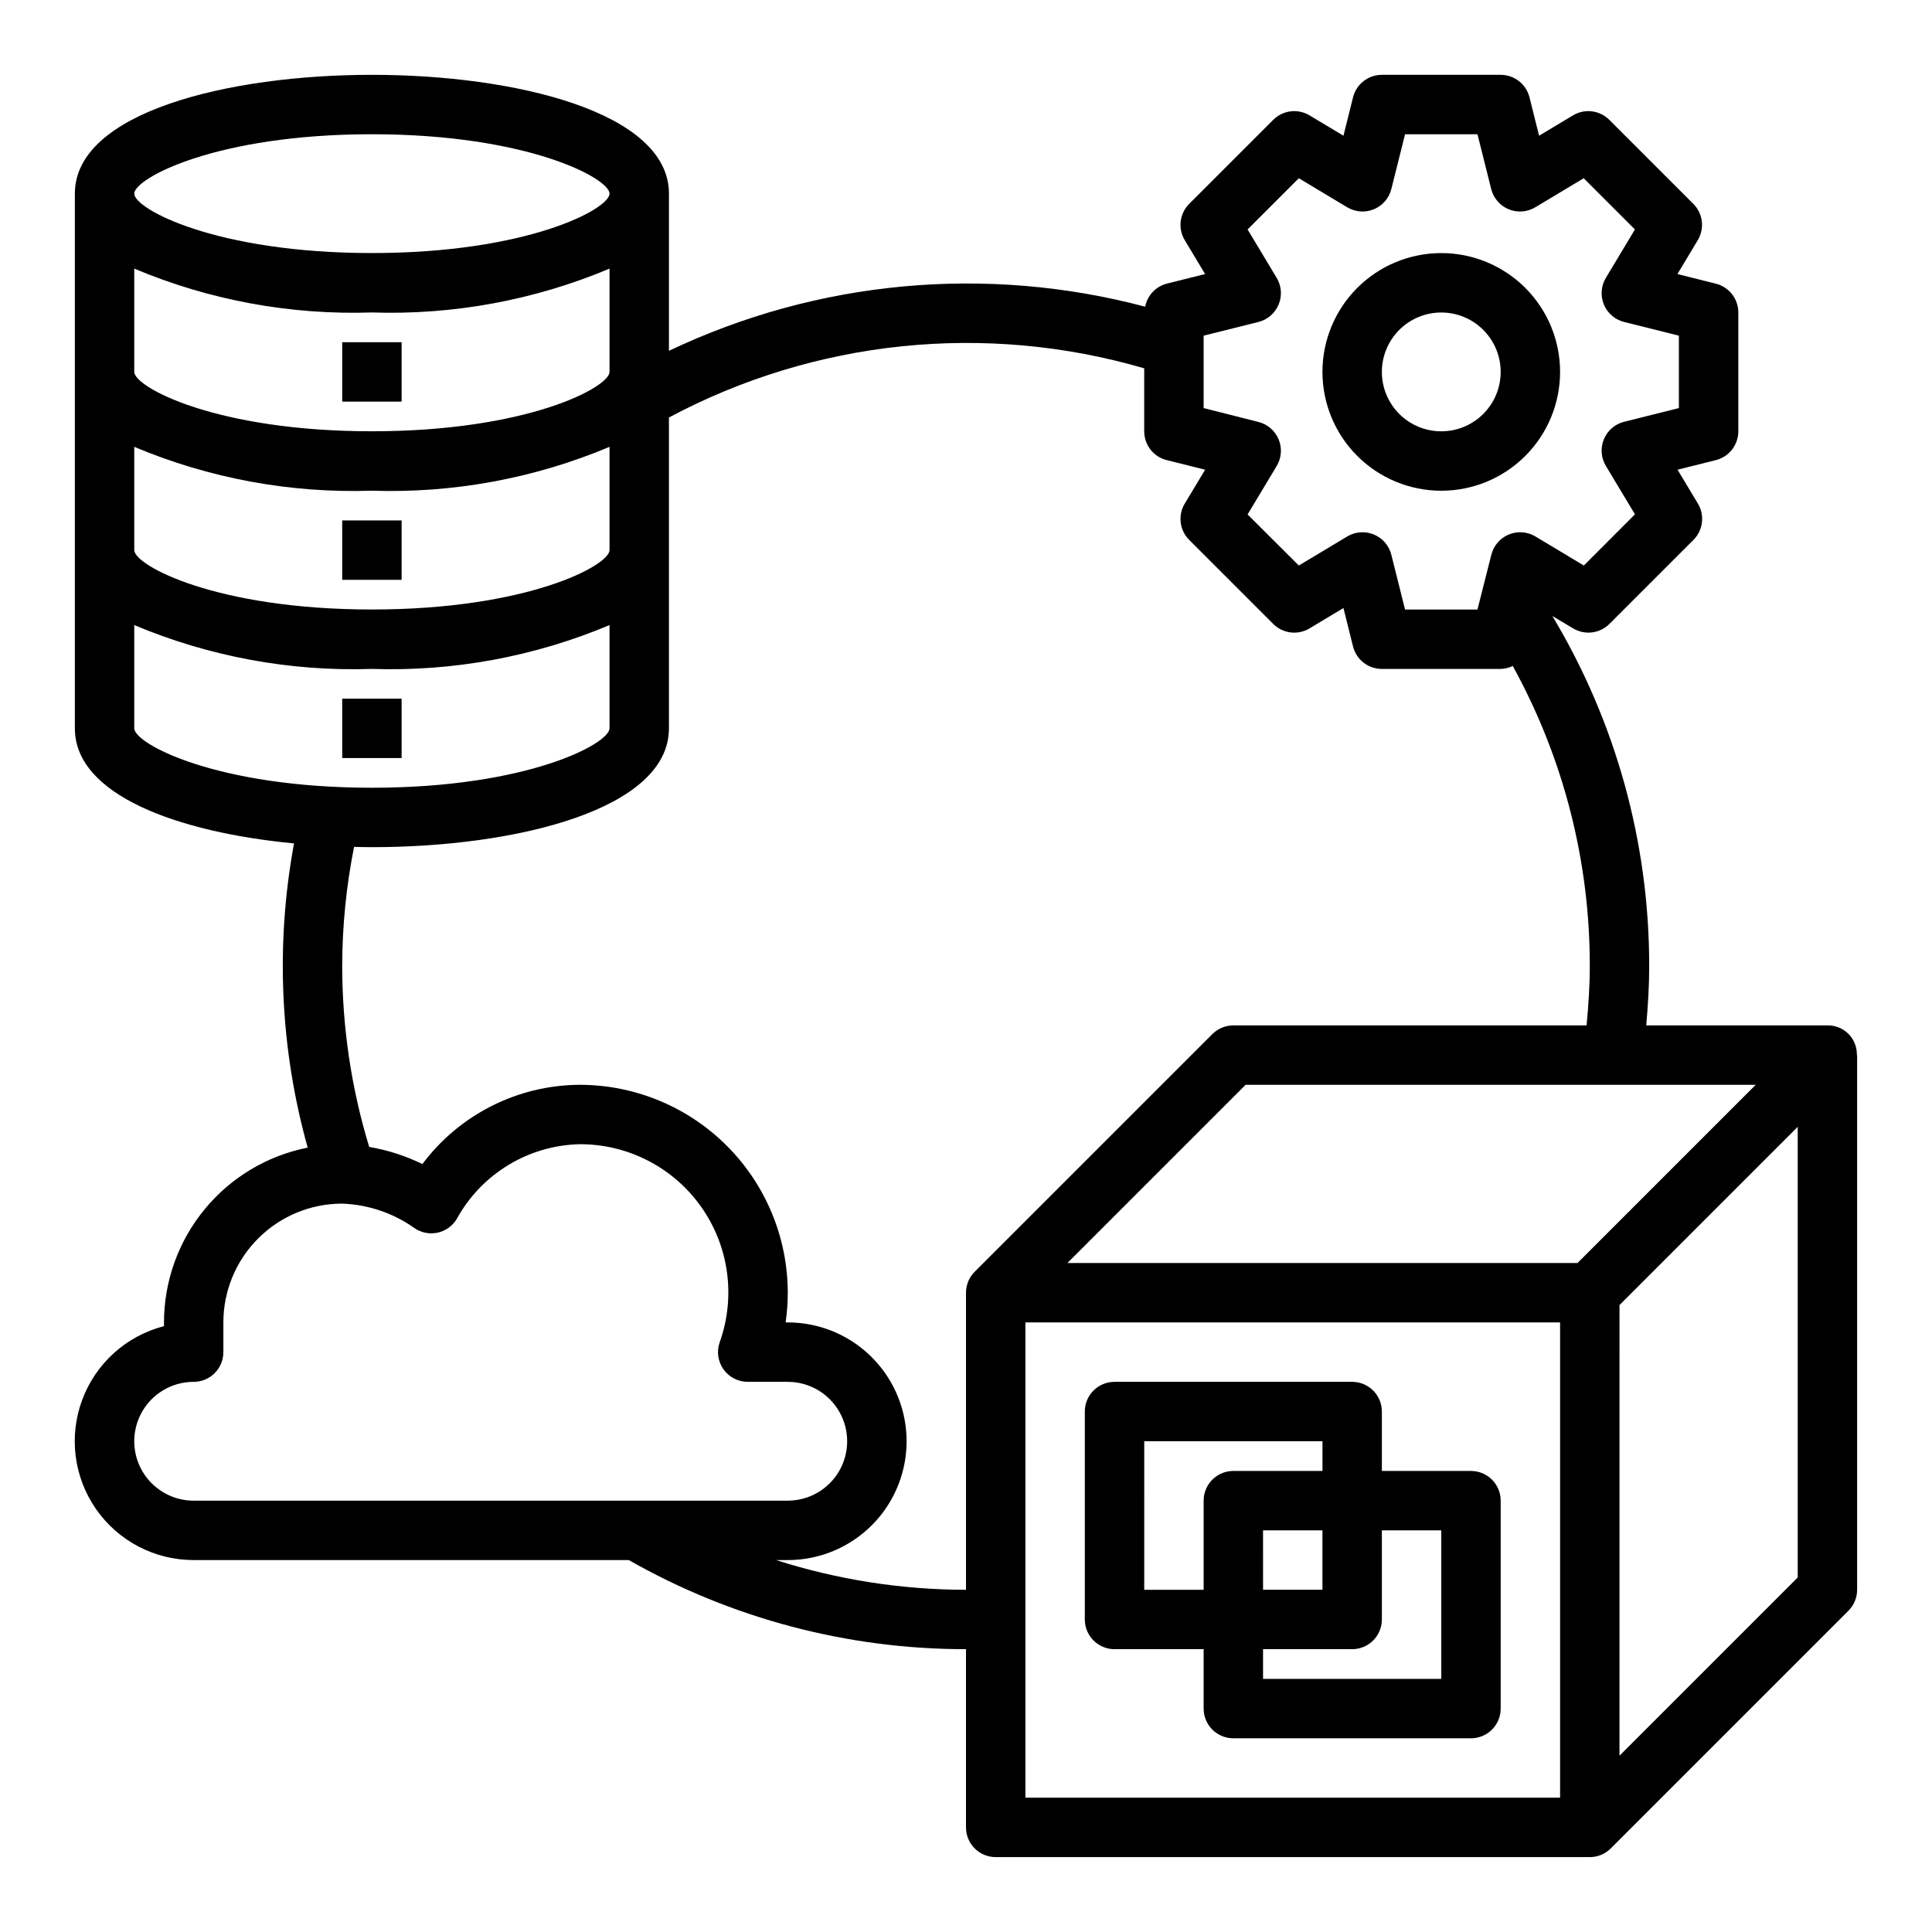 <?xml version="1.0" encoding="UTF-8"?>
<!-- Uploaded to: ICON Repo, www.svgrepo.com, Generator: ICON Repo Mixer Tools -->
<svg fill="#000000" width="800px" height="800px" version="1.1" viewBox="144 144 512 512" xmlns="http://www.w3.org/2000/svg">
 <g>
  <path d="m525.95 274.05c8.352 0 16.363-3.316 22.266-9.223 5.906-5.906 9.223-13.914 9.223-22.266 0-8.352-3.316-16.359-9.223-22.266-5.902-5.906-13.914-9.223-22.266-9.223-8.348 0-16.359 3.316-22.266 9.223-5.902 5.906-9.223 13.914-9.223 22.266 0 8.352 3.32 16.359 9.223 22.266 5.906 5.906 13.918 9.223 22.266 9.223zm0-47.23v-0.004c4.176 0 8.184 1.66 11.133 4.613 2.953 2.953 4.613 6.957 4.613 11.133 0 4.176-1.66 8.18-4.613 11.133-2.949 2.953-6.957 4.609-11.133 4.609s-8.18-1.656-11.133-4.609c-2.949-2.953-4.609-6.957-4.609-11.133 0-4.176 1.66-8.18 4.609-11.133 2.953-2.953 6.957-4.613 11.133-4.613z"/>
  <path d="m439.36 581.05h23.617v15.746c0 2.086 0.828 4.09 2.305 5.566 1.477 1.473 3.477 2.305 5.566 2.305h62.977c2.086 0 4.09-0.832 5.566-2.305 1.477-1.477 2.305-3.481 2.305-5.566v-55.105c0-2.09-0.828-4.09-2.305-5.566-1.477-1.477-3.481-2.305-5.566-2.305h-23.617v-15.746c0-2.086-0.828-4.09-2.305-5.566-1.477-1.477-3.481-2.305-5.566-2.305h-62.977c-4.348 0-7.871 3.523-7.871 7.871v55.105c0 2.086 0.828 4.09 2.305 5.566 1.477 1.477 3.477 2.305 5.566 2.305zm86.594-31.488v39.359h-47.234v-7.871h23.617c2.086 0 4.09-0.828 5.566-2.305 1.477-1.477 2.305-3.481 2.305-5.566v-23.617zm-47.23 15.742-0.004-15.742h15.742v15.742zm-31.488-39.359h47.23v7.871l-23.617 0.004c-4.348 0-7.871 3.523-7.871 7.871v23.617h-15.746z"/>
  <path d="m234.69 234.69h15.742v15.742h-15.742z"/>
  <path d="m234.69 281.92h15.742v15.742h-15.742z"/>
  <path d="m234.69 329.15h15.742v15.742h-15.742z"/>
  <path d="m636.09 423.61c0.059-2.09-0.742-4.117-2.219-5.606-1.473-1.484-3.492-2.305-5.582-2.266h-48.02c0.465-5.211 0.789-10.453 0.789-15.742h-0.004c0.027-32.676-8.844-64.738-25.664-92.75l5.512 3.289c3.098 1.855 7.059 1.367 9.613-1.188l22.262-22.262c2.555-2.555 3.047-6.519 1.188-9.621l-5.398-8.988 10.172-2.543h-0.004c3.496-0.887 5.938-4.031 5.938-7.637v-31.488c0-3.613-2.461-6.762-5.969-7.633l-10.168-2.543 5.398-8.988v-0.004c1.859-3.098 1.367-7.066-1.188-9.617l-22.262-22.262c-2.555-2.555-6.516-3.047-9.613-1.191l-8.996 5.398-2.543-10.176c-0.879-3.504-4.027-5.957-7.637-5.961h-31.488c-3.609 0.004-6.758 2.457-7.637 5.961l-2.543 10.18-8.996-5.398v-0.004c-3.098-1.855-7.059-1.363-9.613 1.191l-22.262 22.262c-2.559 2.551-3.047 6.519-1.188 9.617l5.398 8.988-10.172 2.543 0.004 0.004c-2.926 0.754-5.152 3.137-5.707 6.106-42.129-11.172-86.855-7.031-126.21 11.691v-41.652c0-21.633-40.809-31.488-78.719-31.488-37.914 0-78.723 9.859-78.723 31.488v141.7c0 17.711 27.355 27.551 58.078 30.496h0.004c-4.949 26.797-3.711 54.371 3.621 80.617-10.727 2.129-20.379 7.906-27.324 16.355-6.945 8.445-10.746 19.035-10.762 29.969v0.992c-9.988 2.57-18.086 9.867-21.676 19.539-3.594 9.668-2.219 20.484 3.676 28.949 5.891 8.465 15.559 13.508 25.871 13.496h115.3c27.234 15.5 58.035 23.641 89.371 23.617v47.234c0 2.086 0.828 4.09 2.305 5.566 1.477 1.473 3.477 2.305 5.566 2.305h157.44c2.09 0.004 4.098-0.828 5.57-2.316l62.977-62.977c1.473-1.473 2.301-3.473 2.301-5.555v-141.7zm-74.035 55.105h-135.18l47.23-47.23h135.18zm-99.078-245.76 14.516-3.629c2.418-0.602 4.41-2.32 5.363-4.625 0.957-2.305 0.762-4.926-0.523-7.062l-7.707-12.832 13.578-13.57 12.832 7.699v-0.004c2.141 1.281 4.758 1.477 7.059 0.52 2.305-0.953 4.019-2.941 4.625-5.359l3.637-14.516h19.191l3.637 14.516c0.605 2.418 2.32 4.406 4.621 5.359 2.305 0.957 4.922 0.762 7.062-0.52l12.832-7.699 13.578 13.574-7.707 12.832c-1.285 2.137-1.48 4.758-0.523 7.062 0.953 2.305 2.945 4.023 5.363 4.625l14.516 3.629v19.191l-14.516 3.629c-2.418 0.605-4.41 2.324-5.363 4.629-0.957 2.305-0.762 4.926 0.523 7.062l7.707 12.832-13.539 13.57-12.832-7.699c-2.141-1.281-4.758-1.473-7.059-0.52-2.305 0.957-4.019 2.945-4.625 5.363l-3.676 14.516h-19.191l-3.637-14.516c-0.605-2.418-2.32-4.406-4.625-5.363-2.301-0.953-4.918-0.762-7.059 0.52l-12.832 7.699-13.578-13.531 7.707-12.832c1.285-2.137 1.48-4.758 0.523-7.062-0.953-2.305-2.945-4.023-5.363-4.625l-14.516-3.672zm-220.42-53.379c41.32 0 62.977 11.699 62.977 15.742 0 4.047-21.656 15.742-62.977 15.742-41.32 0.004-62.977-11.695-62.977-15.742 0-4.043 21.656-15.742 62.977-15.742zm-62.977 35.613c19.906 8.371 41.391 12.336 62.977 11.617 21.586 0.719 43.066-3.246 62.977-11.617v27.363c0 4.047-21.656 15.742-62.977 15.742-41.32 0-62.977-11.699-62.977-15.742zm0 47.23c19.906 8.375 41.391 12.336 62.977 11.621 21.586 0.715 43.066-3.246 62.977-11.621v27.363c0 4.047-21.656 15.742-62.977 15.742-41.32 0-62.977-11.699-62.977-15.742zm0 74.598v-27.363c19.906 8.371 41.391 12.336 62.977 11.617 21.586 0.719 43.066-3.246 62.977-11.617v27.363c0 4.047-21.656 15.742-62.977 15.742-41.32 0-62.977-11.695-62.977-15.742zm0 188.93c0-4.176 1.66-8.18 4.609-11.133 2.953-2.949 6.957-4.609 11.133-4.609 2.09 0 4.09-0.828 5.566-2.305 1.477-1.477 2.309-3.481 2.309-5.566v-7.875c0-8.348 3.316-16.359 9.223-22.262 5.902-5.906 13.914-9.223 22.266-9.223 6.856 0.246 13.492 2.484 19.098 6.445 1.781 1.254 4.008 1.711 6.141 1.262 2.133-0.445 3.984-1.758 5.113-3.625 3.215-5.879 7.922-10.809 13.652-14.293 5.727-3.481 12.27-5.391 18.973-5.535 12.785-0.031 24.789 6.168 32.164 16.613 7.379 10.445 9.207 23.828 4.902 35.871-0.848 2.406-0.48 5.078 0.996 7.164 1.473 2.086 3.867 3.324 6.422 3.328h10.617c5.625 0 10.824 3 13.637 7.871s2.812 10.875 0 15.746c-2.812 4.871-8.012 7.871-13.637 7.871h-157.44c-4.176 0-8.18-1.66-11.133-4.613-2.949-2.949-4.609-6.957-4.609-11.133zm170.1 31.488h3.086c11.25 0 21.645-6 27.27-15.742 5.625-9.742 5.625-21.746 0-31.488-5.625-9.742-16.02-15.746-27.27-15.746h-0.574c0.383-2.606 0.574-5.234 0.574-7.871-0.016-14.609-5.828-28.613-16.156-38.945-10.332-10.332-24.336-16.141-38.945-16.156-16.434 0.066-31.879 7.844-41.723 21-4.461-2.176-9.207-3.703-14.102-4.543-4.731-15.543-7.141-31.699-7.152-47.945 0.02-10.602 1.074-21.172 3.148-31.566 1.574 0.039 3.148 0.078 4.723 0.078 37.91 0 78.719-9.855 78.719-31.488v-82.383c38.668-20.641 83.879-25.32 125.95-13.027v16.688c0 3.613 2.461 6.762 5.969 7.637l10.172 2.543-5.398 8.988h-0.004c-1.859 3.102-1.371 7.066 1.188 9.621l22.262 22.262c2.555 2.555 6.516 3.043 9.613 1.188l8.996-5.398 2.543 10.18c0.879 3.5 4.027 5.957 7.637 5.957h31.488c1.113-0.027 2.203-0.297 3.203-0.785 13.426 24.348 20.449 51.703 20.414 79.508 0 5.297-0.355 10.547-0.859 15.742h-93.605c-2.09 0-4.09 0.832-5.566 2.309l-62.977 62.977v-0.004c-1.48 1.477-2.312 3.481-2.305 5.566v78.723c-17.078-0.02-34.051-2.676-50.32-7.875zm207.76 62.977h-141.7v-125.95h141.7zm15.742-11.133 0.004-119.43 47.23-47.23v119.43z"/>
 </g>
</svg>